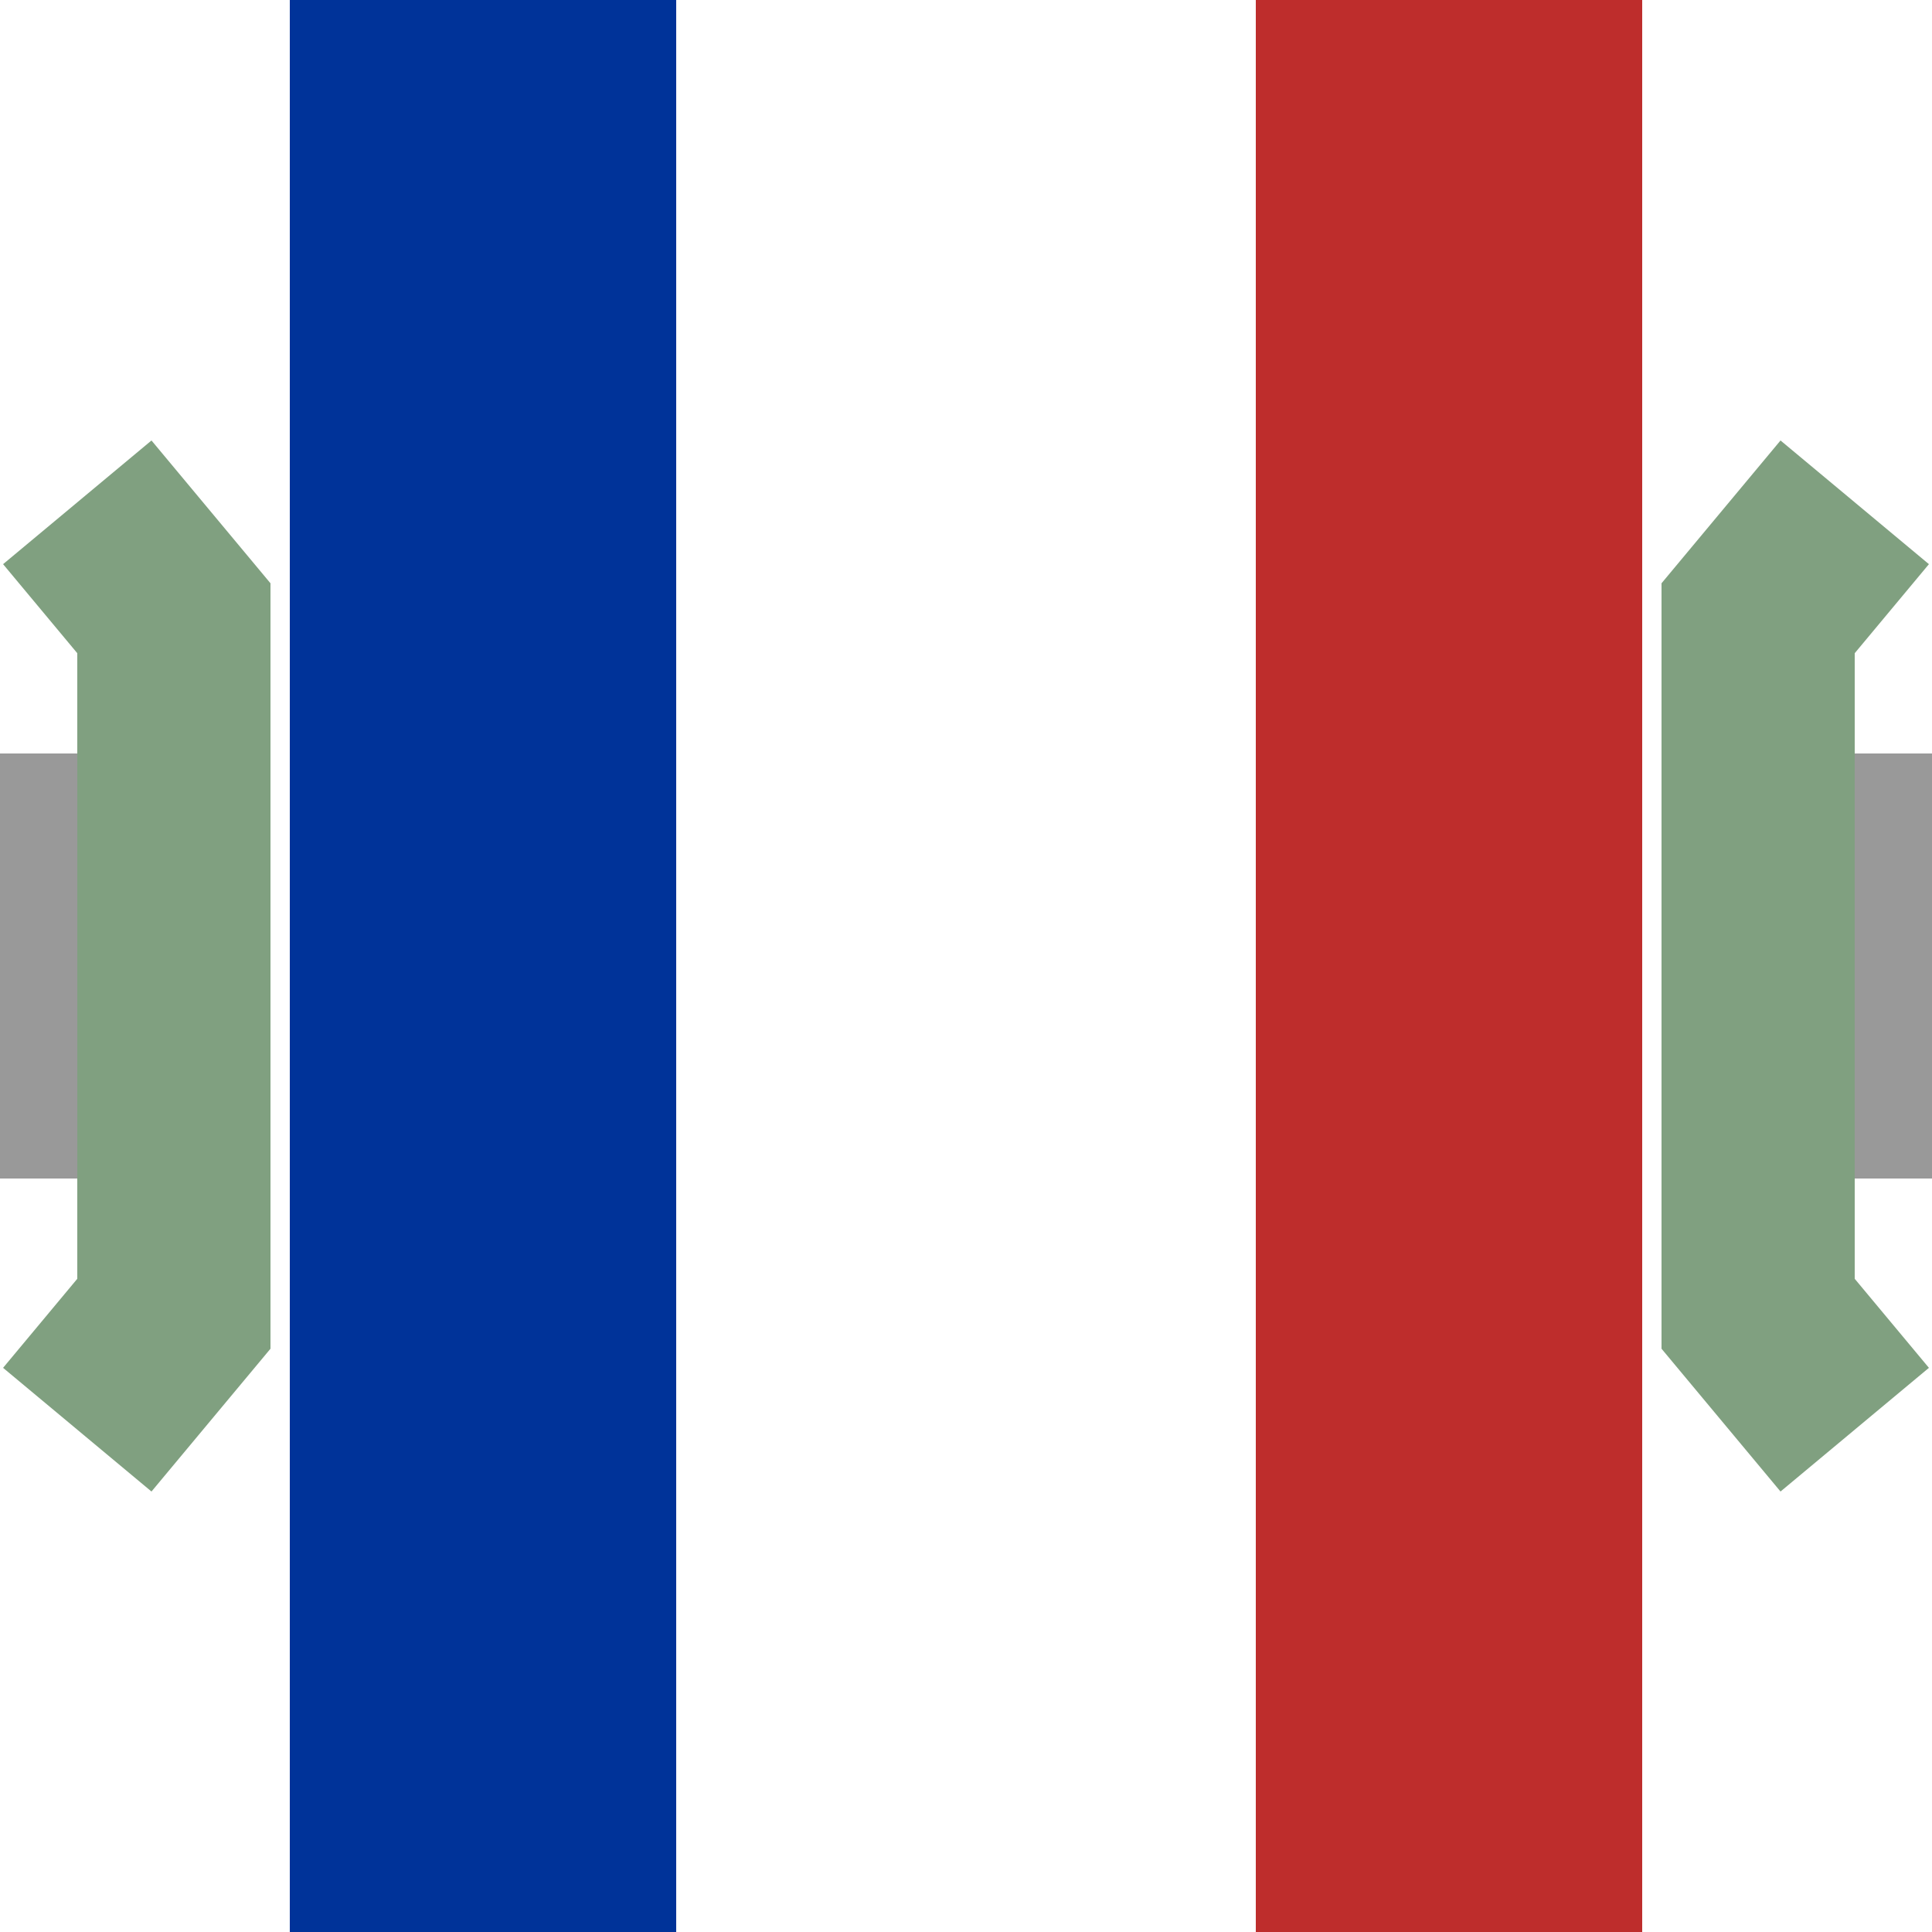<?xml version="1.0" encoding="ISO-8859-1"?>
<!DOCTYPE svg PUBLIC "-//W3C//DTD SVG 1.1//EN" "http://www.w3.org/Graphics/SVG/1.1/DTD/svg11.dtd">
<svg xmlns="http://www.w3.org/2000/svg" width="500" height="500" viewBox="0 0 500 500">
 <title>BS: Mixed parallel cross over 2-lane road</title>

<g style="stroke:#999;stroke-width:110px;">
<path d="M 0,250 L 50,250"/>
<path d="M 450,250 L 500,250"/>
</g>

<g stroke="#039" stroke-width="100" fill="none" id="track-left">
<path d="M 125,0 L 125,500"/>
</g>

<g stroke="#be2d2c" stroke-width="100" fill="none" id="track-right">
<path d="M 375,0 L 375,500"/>
</g>

<g stroke="#80A080" stroke-width="50" fill="none">
<path d="M20,130 L45,160 L45,340 L20,370"/>
<path d="M480,130 L455,160 L455,340 L480,370"/>
</g>
</svg>